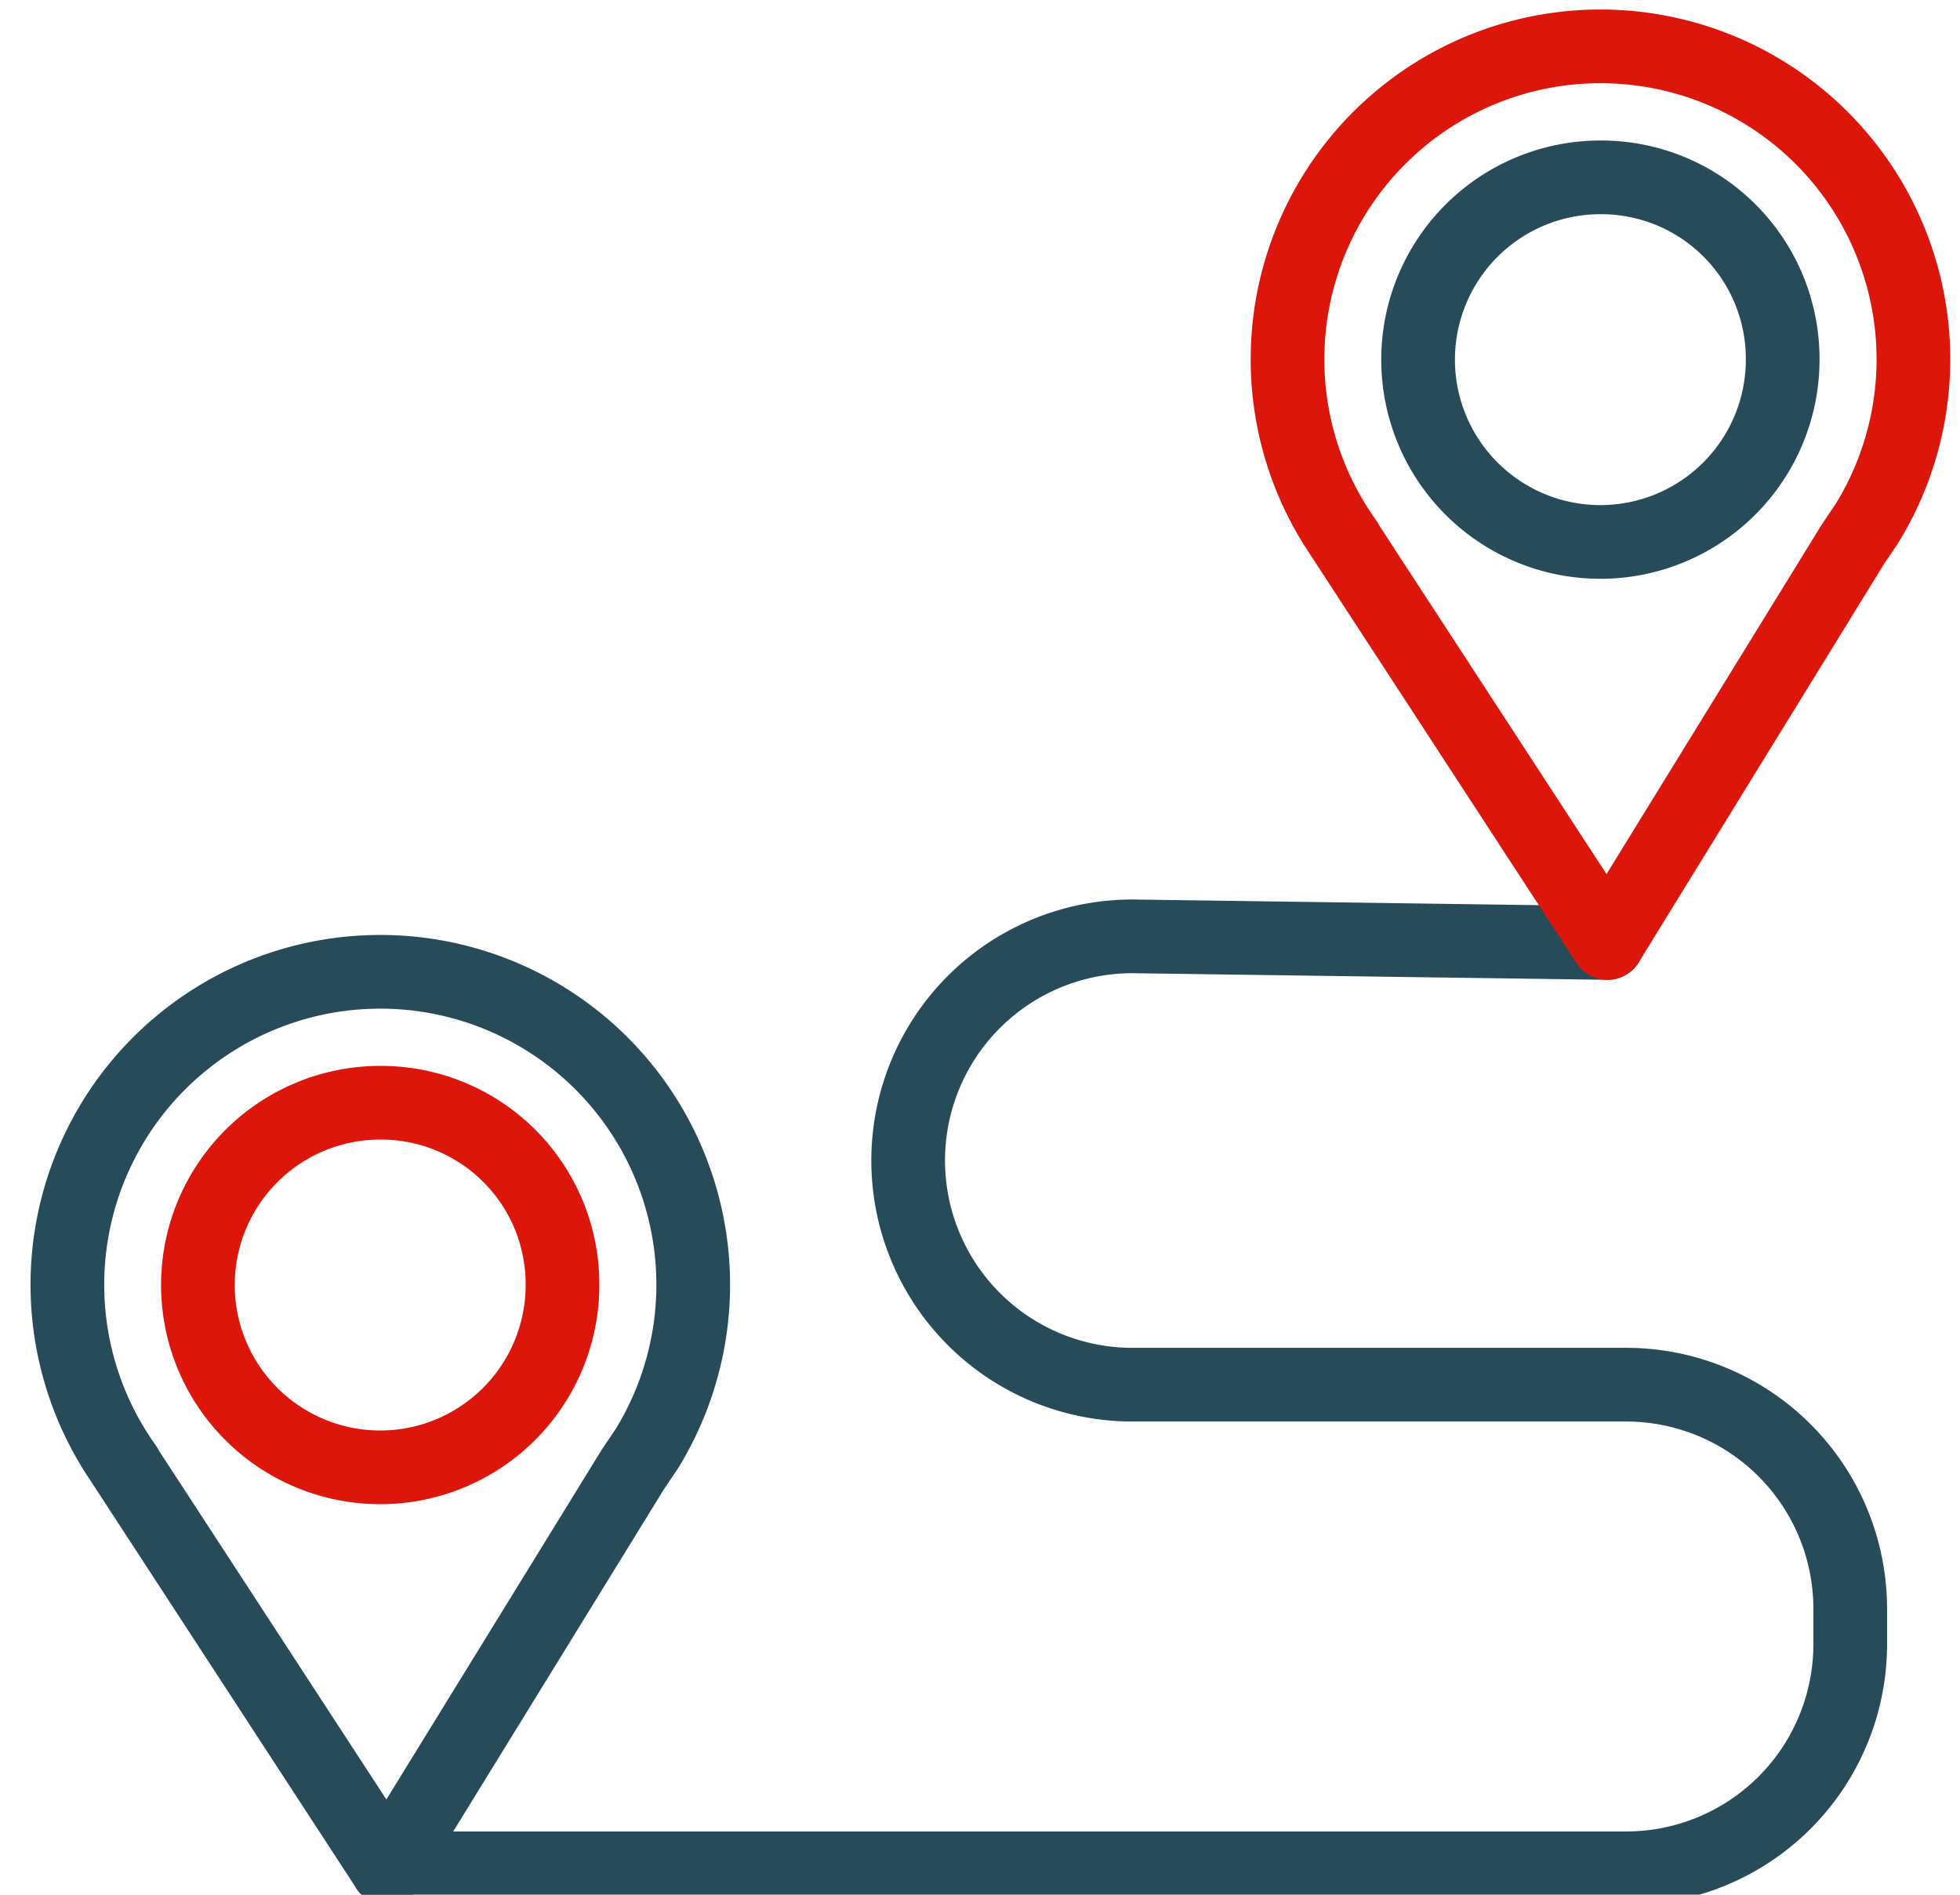 <svg id="Groupe_68" data-name="Groupe 68" xmlns="http://www.w3.org/2000/svg" xmlns:xlink="http://www.w3.org/1999/xlink" width="79.792" height="77.128" viewBox="0 0 79.792 77.128">
  <defs>
    <clipPath id="clip-path">
      <rect id="Rectangle_28" data-name="Rectangle 28" width="79.792" height="77.128" fill="none" stroke="#707070" stroke-width="3"/>
    </clipPath>
  </defs>
  <g id="Groupe_67" data-name="Groupe 67" transform="translate(0 0)" clip-path="url(#clip-path)">
    <path id="Tracé_73" data-name="Tracé 73" d="M7.893,236.365l11.125,17.063,10-16.239.556-.824a12.739,12.739,0,1,0-21.2.718" transform="translate(-3.253 -177.372)" fill="none" stroke="#284b5a" stroke-linecap="round" stroke-linejoin="round" stroke-width="3"/>
    <path id="Tracé_74" data-name="Tracé 74" d="M50.58,254.112a7.421,7.421,0,1,1-7.421-7.421A7.387,7.387,0,0,1,50.58,254.112Z" transform="translate(-27.681 -201.8)" fill="none" stroke="#dc160b" stroke-linecap="round" stroke-linejoin="round" stroke-width="3"/>
    <path id="Tracé_75" data-name="Tracé 75" d="M78.9,246.689h50.432a9.125,9.125,0,0,0,9.125-9.125v-1.44A9.125,9.125,0,0,0,129.331,227H109.167a9.125,9.125,0,1,1,.128-18.25l19.278.269" transform="translate(-63.134 -170.632)" fill="none" stroke="#284b5a" stroke-linecap="round" stroke-linejoin="round" stroke-width="3"/>
    <path id="Tracé_76" data-name="Tracé 76" d="M286.053,25.413l11.125,17.063,10-16.239.556-.824a12.74,12.74,0,1,0-21.2.718" transform="translate(-231.74 -4.091)" fill="none" stroke="#dc160b" stroke-linecap="round" stroke-linejoin="round" stroke-width="3"/>
    <path id="Tracé_77" data-name="Tracé 77" d="M328.741,43.159a7.421,7.421,0,1,1-7.421-7.421A7.387,7.387,0,0,1,328.741,43.159Z" transform="translate(-256.168 -28.518)" fill="none" stroke="#284b5a" stroke-linecap="round" stroke-linejoin="round" stroke-width="3"/>
  </g>
</svg>
